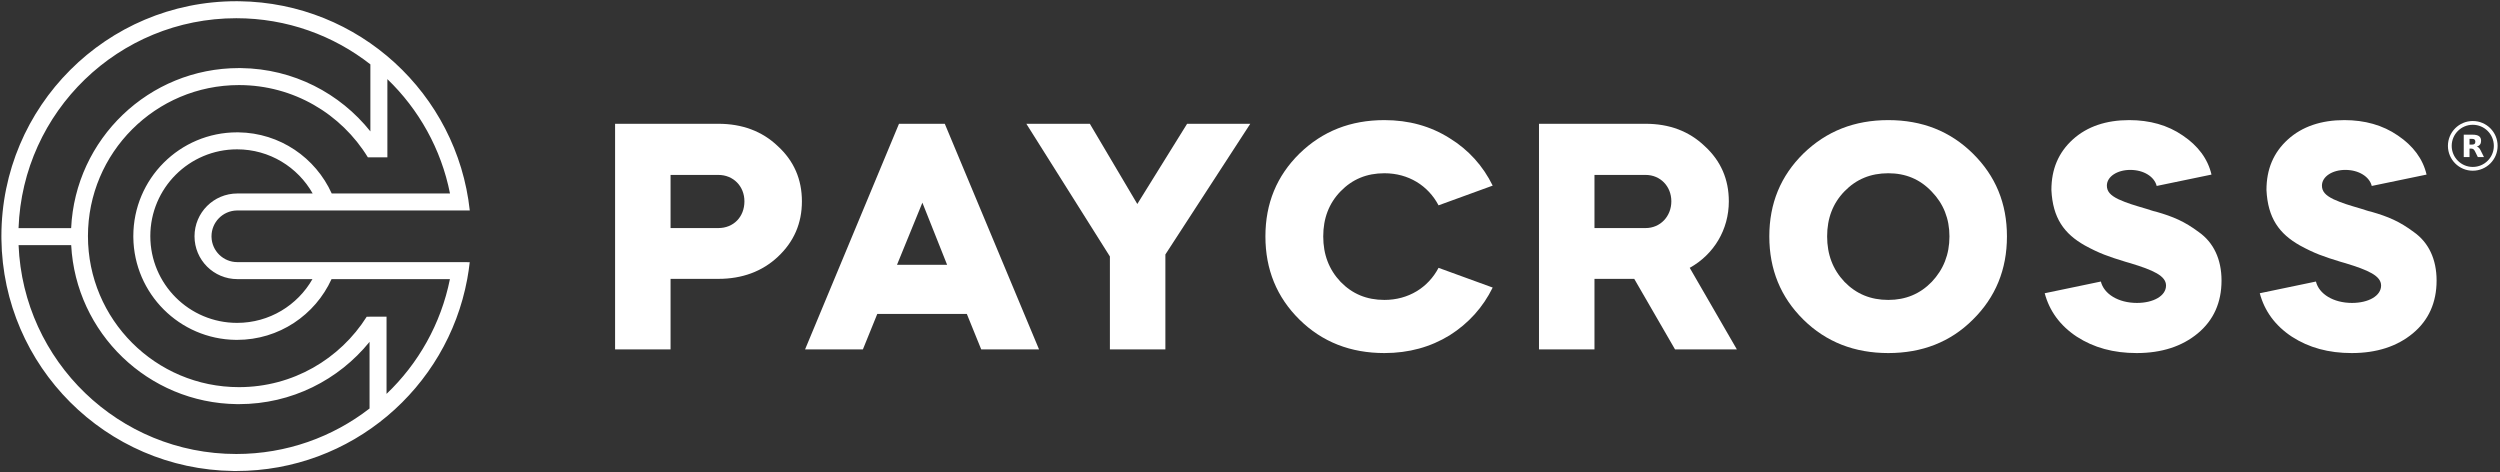 <svg width="1324" height="250" viewBox="0 0 1324 250" fill="none" xmlns="http://www.w3.org/2000/svg">
<rect x="0" y="0" width="1324" height="250" fill="#333333" stroke="none"/>
<path d="M1285.11 92.461L1256.08 98.479C1254.84 93.523 1249.17 89.983 1242.09 89.983C1235.19 89.983 1229.7 93.523 1229.7 98.302C1229.7 101.311 1231.47 103.435 1235.9 105.559C1240.68 107.683 1243.15 108.391 1250.94 110.692C1252.71 111.223 1253.95 111.754 1255.72 112.108C1264.93 114.763 1270.77 117.241 1278.38 122.906C1286.17 128.393 1290.42 137.243 1290.42 148.571C1290.42 160.254 1286.17 169.635 1277.85 176.538C1269.53 183.441 1258.73 186.982 1245.46 186.982C1233.24 186.982 1222.8 184.149 1213.77 178.308C1204.92 172.467 1199.26 164.679 1196.78 155.298L1226.52 149.102C1228.11 155.652 1235.72 160.431 1245.63 160.431C1254.31 160.431 1261.03 156.714 1261.03 151.226C1261.03 146.093 1254.31 143.084 1242.09 139.367C1241.21 139.013 1240.5 139.013 1239.61 138.659C1230.41 135.827 1225.81 134.234 1218.02 129.986C1207.05 123.791 1201.03 115.471 1200.32 100.603C1200.32 89.629 1204.04 80.778 1211.65 73.875C1219.26 66.972 1229.35 63.609 1241.56 63.609C1252.36 63.609 1261.92 66.264 1269.88 71.751C1278.02 77.238 1283.16 84.141 1285.11 92.461Z" fill="white"/>
<path d="M1171.21 92.461L1142.18 98.479C1140.94 93.523 1135.27 89.983 1128.19 89.983C1121.29 89.983 1115.8 93.523 1115.8 98.302C1115.8 101.311 1117.57 103.435 1122 105.559C1126.78 107.683 1129.26 108.391 1137.04 110.692C1138.81 111.223 1140.05 111.754 1141.82 112.108C1151.03 114.763 1156.87 117.241 1164.48 122.906C1172.27 128.393 1176.52 137.243 1176.52 148.571C1176.52 160.254 1172.27 169.635 1163.95 176.538C1155.63 183.441 1144.83 186.982 1131.56 186.982C1119.34 186.982 1108.9 184.149 1099.87 178.308C1091.02 172.467 1085.36 164.679 1082.88 155.298L1112.62 149.102C1114.21 155.652 1121.82 160.431 1131.73 160.431C1140.41 160.431 1147.13 156.714 1147.13 151.226C1147.13 146.093 1140.41 143.084 1128.19 139.367C1127.31 139.013 1126.6 139.013 1125.72 138.659C1116.51 135.827 1111.91 134.234 1104.12 129.986C1093.15 123.791 1087.13 115.471 1086.42 100.603C1086.42 89.629 1090.14 80.778 1097.75 73.875C1105.36 66.972 1115.45 63.609 1127.66 63.609C1138.46 63.609 1148.02 66.264 1155.98 71.751C1164.13 77.238 1169.26 84.141 1171.21 92.461Z" fill="white"/>
<path d="M937.027 125.207C937.027 107.683 943.046 93.169 955.082 81.309C967.295 69.45 982.164 63.609 1000.04 63.609C1017.92 63.609 1032.79 69.45 1044.82 81.309C1056.86 93.169 1062.88 107.683 1062.88 125.207C1062.88 142.73 1056.86 157.422 1044.82 169.281C1032.96 181.14 1017.92 186.982 1000.04 186.982C982.164 186.982 967.118 181.14 955.082 169.281C943.046 157.422 937.027 142.73 937.027 125.207ZM1000.04 158.838C1009.25 158.838 1016.86 155.652 1023.05 149.279C1029.25 142.73 1032.43 134.765 1032.43 125.207C1032.43 115.825 1029.25 107.86 1023.05 101.488C1016.86 94.939 1009.25 91.753 1000.04 91.753C990.66 91.753 983.049 94.939 976.854 101.311C970.658 107.683 967.649 115.648 967.649 125.207C967.649 134.765 970.658 142.73 976.854 149.279C983.049 155.652 990.66 158.838 1000.04 158.838Z" fill="white"/>
<path d="M815.05 65.556H871.515C884.082 65.556 894.525 69.45 902.845 77.415C911.341 85.203 915.589 94.939 915.589 106.621C915.589 121.667 907.624 134.765 894.879 141.845L919.837 185.034H887.091L865.496 147.686H844.433V185.034H815.05V65.556ZM871.515 92.638H844.433V120.781H871.515C879.303 120.781 885.144 114.586 885.144 106.621C885.144 98.656 879.303 92.638 871.515 92.638Z" fill="white"/>
<path d="M670.164 125.207C670.164 107.683 676.182 93.169 688.219 81.309C700.432 69.45 715.3 63.609 733.178 63.609C746.099 63.609 757.605 66.795 767.694 73.167C777.783 79.362 785.395 87.859 790.528 98.302L761.853 108.745C756.366 98.302 745.922 91.753 733.178 91.753C723.797 91.753 716.185 94.939 709.99 101.311C703.795 107.683 700.786 115.648 700.786 125.207C700.786 134.765 703.795 142.73 709.99 149.279C716.185 155.652 723.797 158.838 733.178 158.838C745.922 158.838 756.366 152.288 761.853 141.845L790.528 152.288C785.395 162.732 777.783 171.228 767.694 177.6C757.605 183.795 746.099 186.982 733.178 186.982C715.3 186.982 700.255 181.14 688.219 169.281C676.182 157.422 670.164 142.73 670.164 125.207Z" fill="white"/>
<path d="M587.802 135.827L543.551 65.556H577.182L602.317 108.037L628.69 65.556H662.144L617.185 134.765V185.034H587.802V135.827Z" fill="white"/>
<path d="M456.99 185.034H426.368L476.107 65.556H500.356L550.272 185.034H519.65L512.039 166.272H464.601L456.99 185.034ZM488.497 107.329L475.045 140.252H501.595L488.497 107.329Z" fill="white"/>
<path d="M355.13 147.686V185.034H325.747V65.556H380.442C393.009 65.556 403.629 69.45 411.949 77.415C420.445 85.203 424.693 94.939 424.693 106.621C424.693 118.303 420.445 128.039 411.949 136.004C403.629 143.792 393.009 147.686 380.442 147.686H355.13ZM380.442 92.638H355.13V120.781H380.442C388.407 120.781 394.248 114.94 394.248 106.621C394.248 98.656 388.407 92.638 380.442 92.638Z" fill="white"/>
<path d="M126.743 0.658C190.129 1.461 242.087 49.673 248.794 111.465H247.452V111.467H125.688L125.335 111.472C117.946 111.66 112.013 117.708 112.013 125.142L112.018 125.496C112.205 132.885 118.253 138.818 125.688 138.818H247.452V138.846H248.771C248.438 141.859 247.996 144.839 247.452 147.783V147.818H247.445C236.746 205.641 186.057 249.435 125.136 249.435L123.528 249.425C56.103 248.571 1.606 194.074 0.752 126.649L0.742 125.042C0.742 56.341 56.435 0.648 125.136 0.648L126.743 0.658ZM9.84 129.815C12.343 191.332 63.005 240.435 125.136 240.435C151.72 240.435 176.203 231.444 195.714 216.338V181.052C179.399 201.169 154.485 214.029 126.565 214.029L125.415 214.022C78.396 213.426 40.164 176.363 37.704 129.815H9.84ZM205.155 83.254H205.147C205.158 83.274 205.169 83.294 205.18 83.314H194.817C180.757 60.366 155.449 45.056 126.565 45.055C82.39 45.056 46.578 80.867 46.578 125.043C46.578 169.218 82.39 205.029 126.565 205.029C155.046 205.029 180.049 190.142 194.221 167.727H195.714V167.714H204.714V208.603C221.544 192.569 233.537 171.504 238.278 147.818H175.586C166.929 166.801 147.788 179.996 125.562 179.997L124.852 179.993C95.065 179.615 70.99 155.539 70.612 125.753L70.607 125.043C70.607 94.692 95.212 70.088 125.562 70.088L126.272 70.092C148.273 70.371 167.155 83.58 175.677 102.467H238.318C233.646 78.907 221.802 57.928 205.155 41.902V83.254ZM125.562 79.088C100.182 79.088 79.607 99.662 79.607 125.043C79.608 150.422 100.183 170.997 125.562 170.997C142.654 170.996 157.564 161.664 165.48 147.818H125.688C113.165 147.818 103.013 137.665 103.013 125.142C103.013 112.619 113.165 102.468 125.688 102.467H165.595C157.708 88.511 142.737 79.088 125.562 79.088ZM125.136 9.648C62.821 9.648 12.043 59.043 9.818 120.815H37.678C39.885 73.632 78.837 36.056 126.565 36.055L127.715 36.062C155.421 36.413 180.073 49.427 196.155 69.582V34.086C176.573 18.774 151.92 9.648 125.136 9.648Z" fill="white"/>
<g clip-path="url(#clip0_80_721)">
<path d="M1320.74 77.248C1320.74 71.085 1315.75 66.089 1309.58 66.089C1303.42 66.089 1298.42 71.085 1298.42 77.248C1298.42 83.411 1303.42 88.408 1309.58 88.408C1315.75 88.408 1320.74 83.411 1320.74 77.248ZM1322.74 77.248C1322.74 84.516 1316.85 90.408 1309.58 90.408C1302.32 90.408 1296.42 84.516 1296.42 77.248C1296.42 69.98 1302.32 64.089 1309.58 64.089C1316.85 64.089 1322.74 69.98 1322.74 77.248Z" fill="white"/>
<path d="M1309.14 76.587C1309.78 76.587 1310.24 76.461 1310.51 76.22C1310.79 75.99 1310.94 75.599 1310.94 75.047C1310.94 74.507 1310.79 74.128 1310.51 73.886C1310.24 73.656 1309.78 73.541 1309.14 73.541H1307.86V76.587H1309.14ZM1307.86 78.691V83.174H1304.8V71.323H1309.47C1311.03 71.323 1312.17 71.587 1312.89 72.116C1313.63 72.633 1313.98 73.461 1313.98 74.599C1313.98 75.38 1313.8 76.024 1313.42 76.53C1313.04 77.024 1312.48 77.403 1311.71 77.633C1312.13 77.737 1312.5 77.955 1312.83 78.288C1313.17 78.622 1313.5 79.128 1313.83 79.817L1315.5 83.174H1312.25L1310.8 80.231C1310.51 79.645 1310.21 79.231 1309.91 79.024C1309.62 78.806 1309.21 78.691 1308.72 78.691H1307.86Z" fill="white"/>
</g>
<defs>
<clipPath id="clip0_80_721">
<rect width="27.479" height="27.479" fill="white" transform="translate(1295.84 63.509)"/>
</clipPath>
</defs>
</svg>
